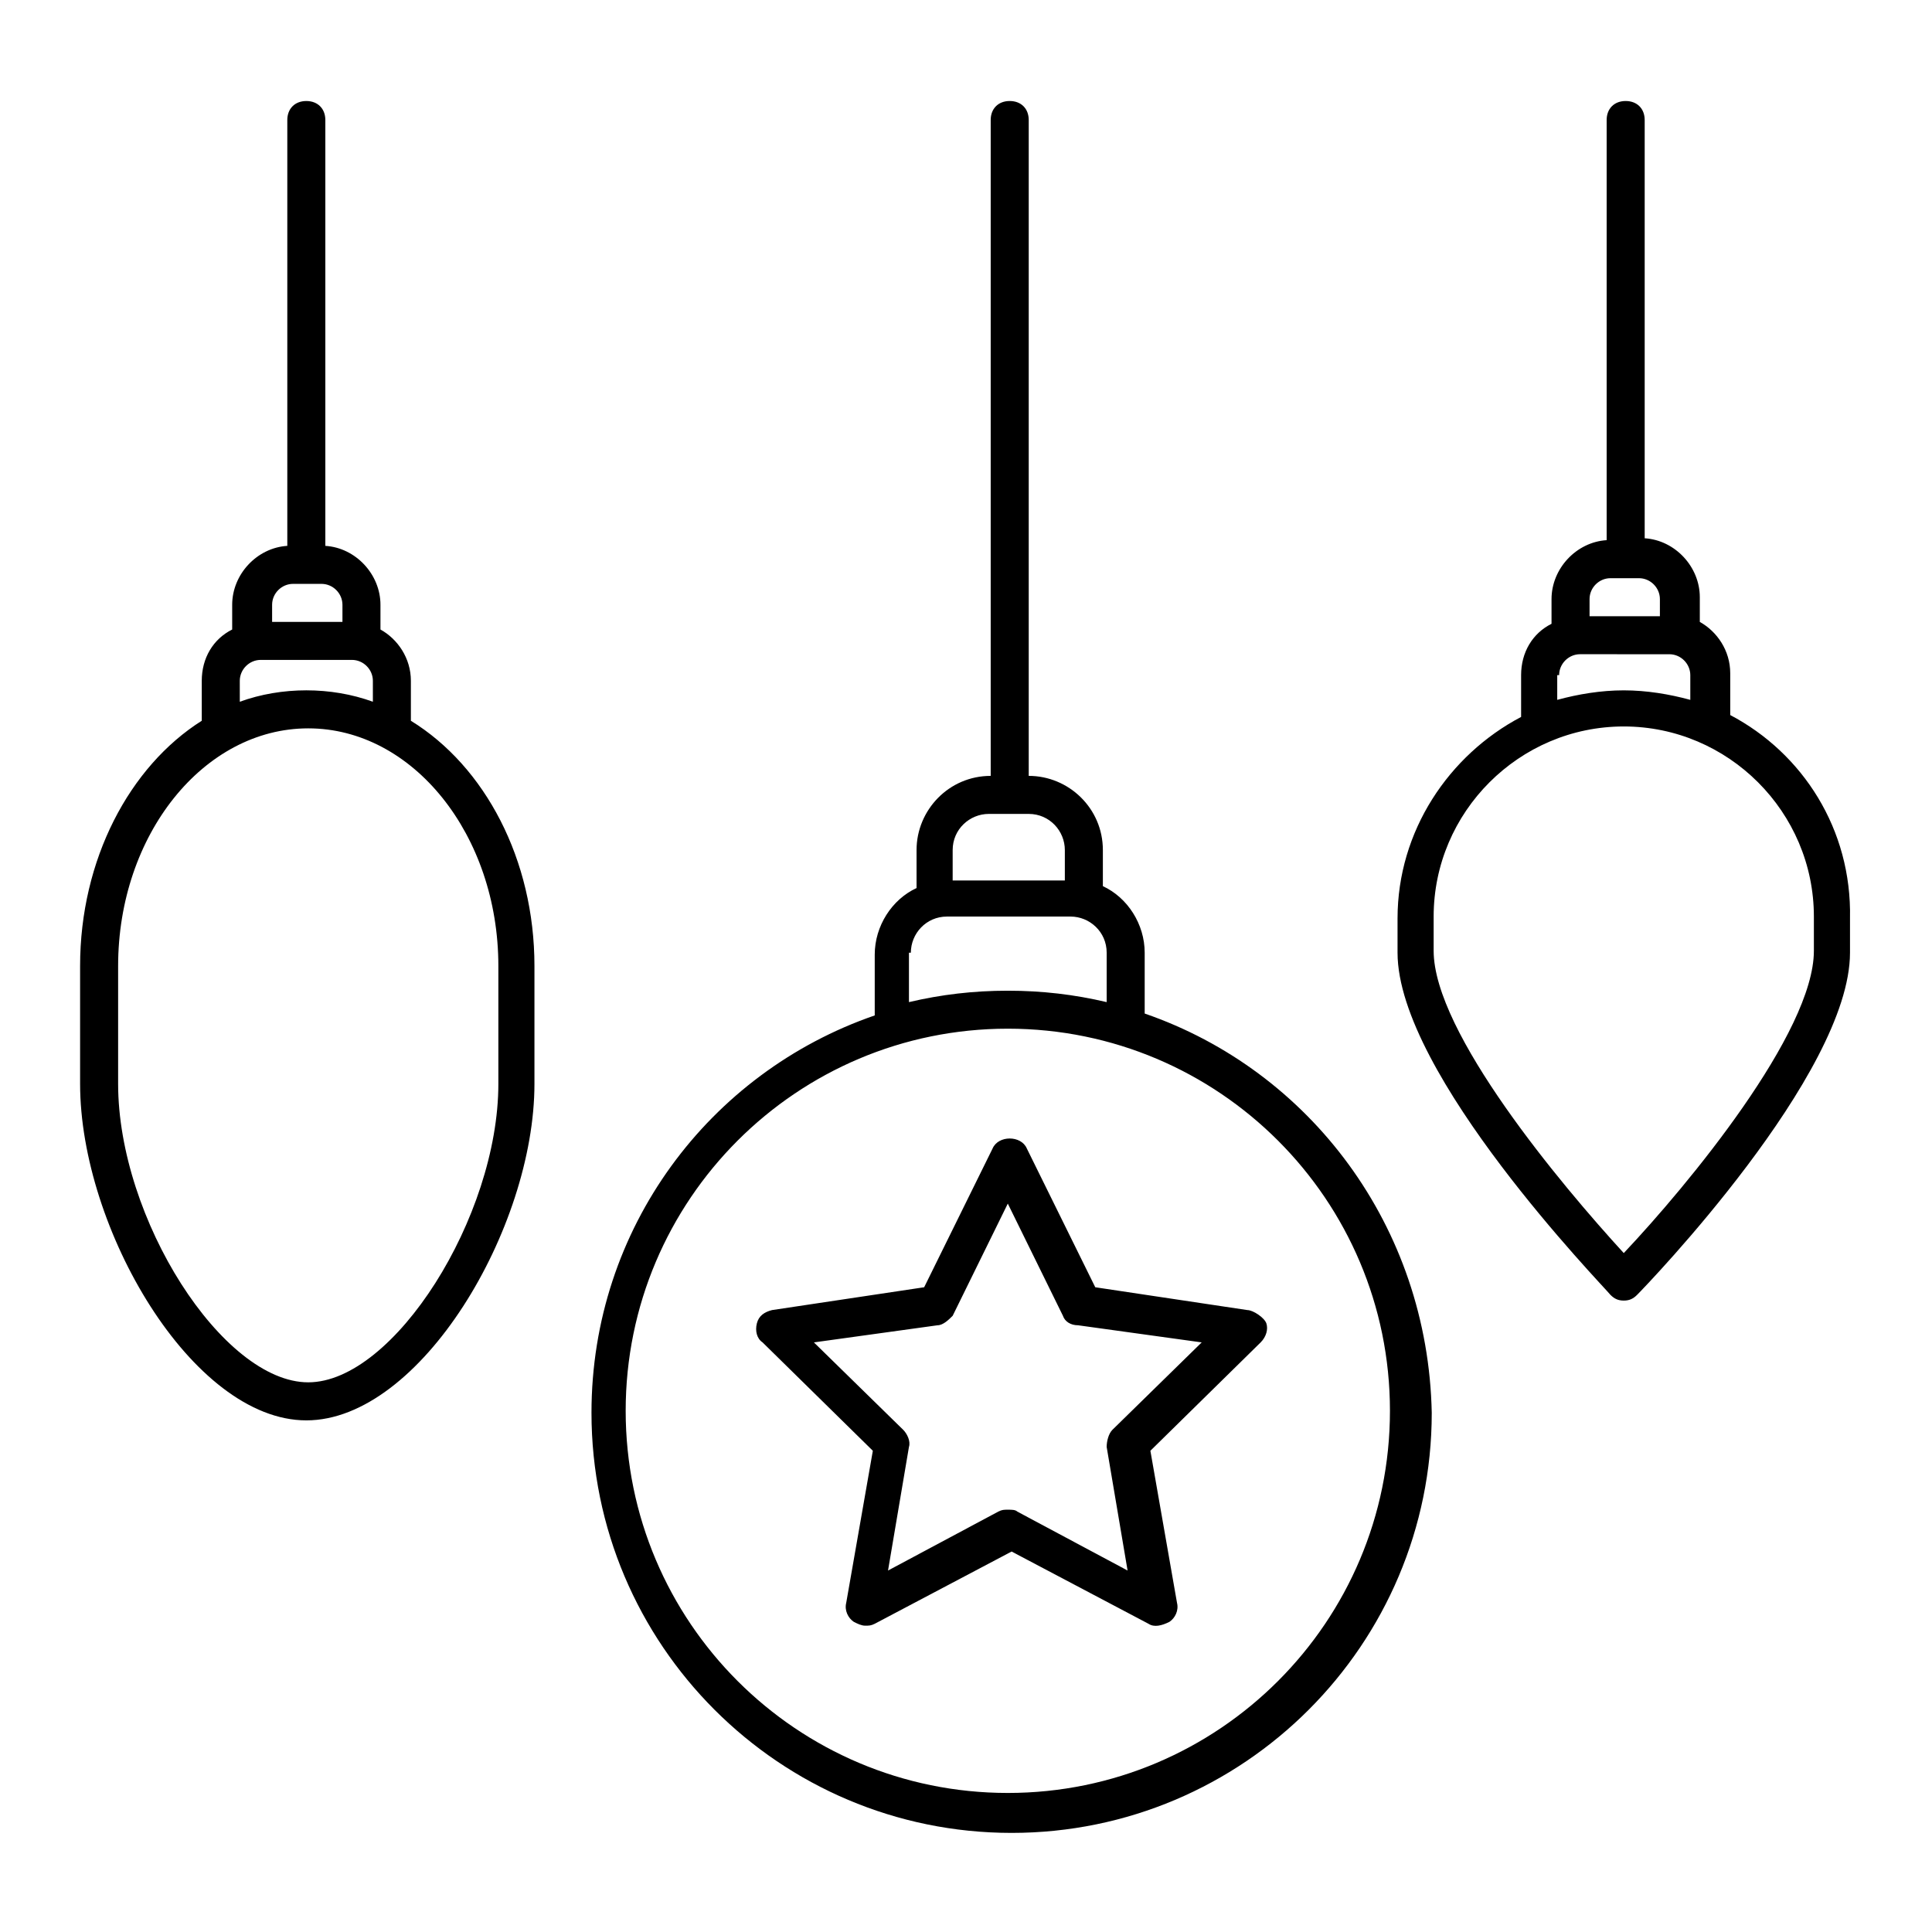 <?xml version="1.0" encoding="UTF-8"?>
<!-- The Best Svg Icon site in the world: iconSvg.co, Visit us! https://iconsvg.co -->
<svg fill="#000000" width="800px" height="800px" version="1.1" viewBox="144 144 512 512" xmlns="http://www.w3.org/2000/svg">
 <path d="m602.53 333.5v-11.082c0-6.047-3.527-11.082-8.062-13.602v-6.551c0-8.062-6.551-15.113-14.609-15.617v-110.84c0-3.023-2.016-5.039-5.039-5.039-3.023 0-5.039 2.016-5.039 5.039v111.34c-8.062 0.504-14.609 7.559-14.609 15.617v6.547c-5.039 2.519-8.062 7.559-8.062 13.602v11.082c-19.145 10.078-32.746 30.23-32.746 53.402v9.07c0 32.242 54.41 88.168 56.426 90.688 1.008 1.008 2.016 1.512 3.527 1.512 1.512 0 2.519-0.504 3.527-1.512 2.519-2.519 56.426-58.441 56.426-90.688v-9.07c0.504-23.676-12.594-43.828-31.738-53.902zm-31.742-36.273h7.559c3.023 0 5.543 2.519 5.543 5.543v4.535h-18.641v-4.535c-0.004-3.023 2.516-5.543 5.539-5.543zm-13.602 25.691c0-3.023 2.519-5.543 5.543-5.543l23.676 0.004c3.023 0 5.543 2.519 5.543 5.543v6.547c-5.543-1.512-11.586-2.519-17.633-2.519s-12.09 1.008-17.633 2.519v-6.551zm67.512 73.055c0 21.664-33.25 61.969-50.383 80.105-16.625-18.137-50.383-58.441-50.383-80.105v-9.07c0-27.711 22.672-50.383 50.383-50.383 27.711 0 50.383 22.672 50.383 50.383zm-399.52 124.44c30.23 0 60.457-50.883 60.457-89.176v-31.234c0-28.215-13.098-52.898-32.746-64.992v-10.582c0-6.047-3.527-11.082-8.062-13.602v-6.551c0-8.062-6.551-15.113-14.609-15.617v-112.85c0-3.023-2.016-5.039-5.039-5.039-3.023 0-5.039 2.016-5.039 5.039v112.85c-8.062 0.504-14.609 7.559-14.609 15.617v6.551c-5.039 2.519-8.062 7.559-8.062 13.602v10.578c-19.141 12.094-32.242 36.781-32.242 64.996v31.234c0 38.289 29.727 89.176 59.953 89.176zm-3.527-221.68h7.559c3.023 0 5.543 2.519 5.543 5.543v4.535h-18.641v-4.539c0-3.023 2.519-5.539 5.539-5.539zm-14.105 25.691c0-3.023 2.519-5.543 5.543-5.543h24.184c3.023 0 5.543 2.519 5.543 5.543v5.543c-5.543-2.016-11.586-3.023-17.633-3.023-6.047 0-12.09 1.008-17.633 3.023zm-32.242 75.574c0-34.762 22.672-62.977 50.383-62.977 27.711 0 50.383 28.215 50.383 62.977v31.234c0 35.266-27.711 79.098-50.383 79.098s-50.383-43.328-50.383-79.098zm272.05 12.594v-16.121c0-7.559-4.535-14.609-11.082-17.633v-9.574c0-11.082-9.07-19.648-19.648-19.648v-173.81c0-3.023-2.016-5.039-5.039-5.039-3.023 0-5.039 2.016-5.039 5.039v173.81c-11.082 0-19.648 9.07-19.648 19.648v10.078c-6.551 3.023-11.082 10.078-11.082 17.633v16.121c-43.832 15.113-75.066 56.426-75.066 105.3 0 61.465 49.879 111.34 111.34 111.34s111.34-49.879 111.34-111.34c-1.012-49.375-32.25-90.688-76.082-105.8zm-41.312-52.898h10.578c5.543 0 9.574 4.535 9.574 9.574v8.062h-29.727v-8.062c0.004-5.547 4.539-9.574 9.574-9.574zm-20.656 36.777c0-5.039 4.031-9.574 9.574-9.574h32.746c5.039 0 9.574 4.031 9.574 9.574v13.098c-8.566-2.016-17.129-3.023-26.199-3.023-9.07 0-17.633 1.008-26.199 3.023v-13.098zm25.695 222.68c-55.922 0-101.27-45.344-101.27-101.27s45.344-101.27 101.27-101.27 101.27 45.344 101.27 101.27-45.344 101.27-101.27 101.27zm63.48-127.97-40.305-6.047-18.137-36.777c-1.512-3.527-7.559-3.527-9.07 0l-18.137 36.777-40.305 6.047c-2.016 0.504-3.527 1.512-4.031 3.527s0 4.031 1.512 5.039l29.223 28.719-7.055 40.305c-0.504 2.016 0.504 4.031 2.016 5.039 1.008 0.504 2.016 1.008 3.023 1.008s1.512 0 2.519-0.504l36.273-19.145 36.273 19.145c1.512 1.008 3.527 0.504 5.543-0.504 1.512-1.008 2.519-3.023 2.016-5.039l-7.055-40.305 29.223-28.719c1.512-1.512 2.016-3.527 1.512-5.039-0.504-1.512-3.527-3.527-5.039-3.527zm-35.77 31.742c-1.008 1.008-1.512 3.023-1.512 4.535l5.543 32.746-29.223-15.617c-0.504-0.504-1.512-0.504-2.519-0.504-1.008 0-1.512 0-2.519 0.504l-29.223 15.617 5.543-32.746c0.504-1.512-0.504-3.527-1.512-4.535l-23.676-23.176 32.746-4.535c1.512 0 3.023-1.512 4.031-2.519l14.609-29.727 14.609 29.727c0.504 1.512 2.016 2.519 4.031 2.519l32.746 4.535z"/>
</svg>